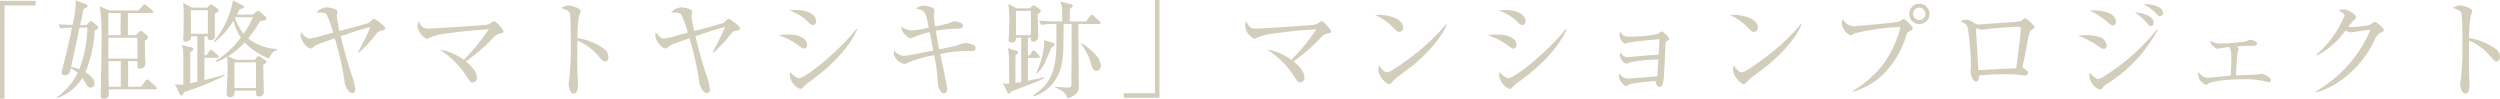 <svg xmlns="http://www.w3.org/2000/svg" xmlns:xlink="http://www.w3.org/1999/xlink" width="325.653" height="12.865" viewBox="0 0 325.653 12.865"><defs><clipPath id="a"><rect width="325.653" height="12.865" fill="none"/></clipPath></defs><g clip-path="url(#a)"><g transform="translate(14013.516 20926.527)"><path d="M13.132-11.032v-.6H8.484V1.106h.588V-11.032ZM28.91-.252a.336.336,0,0,0-.126-.224l-.84-.756a.445.445,0,0,0-.266-.154c-.07,0-.168.084-.238.182l-.574.756H25.172V-3.78H26.39c-.028.728-.042.98.336.98a.663.663,0,0,0,.7-.63c0-.1-.028-.56-.028-.658-.028-.476-.042-1.54-.042-2.338.322-.224.406-.35.406-.476a.371.371,0,0,0-.154-.252l-.476-.392a.566.566,0,0,0-.308-.168.436.436,0,0,0-.28.182l-.35.364h-1.05v-2.884h3.108c.14,0,.21-.042.21-.14a.359.359,0,0,0-.14-.224L27.594-11c-.154-.126-.238-.182-.308-.182s-.154.084-.224.168l-.518.63H22.75l-1.26-.532a28.1,28.1,0,0,1,.224,4.382c0,1.582-.084,5.614-.084,5.74-.014.392-.014,1.358-.014,1.512,0,.266.084.406.392.406a.62.62,0,0,0,.658-.448c.014-.1-.014-.574-.014-.784H28.7C28.826-.112,28.91-.154,28.91-.252ZM26.39-4.116H22.6V-6.832H26.39Zm-2.2-3.052H22.6v-2.884h1.6Zm.028,6.72H22.652c-.014-.686-.042-2.464-.042-3.332h1.61ZM21.28-8.176a.454.454,0,0,0-.2-.28l-.476-.392A.485.485,0,0,0,20.342-9c-.07,0-.154.07-.252.168l-.35.35h-.812c.042-.238.294-1.4.35-1.666.028-.14.056-.252.112-.462.28-.1.5-.2.5-.35,0-.112-.07-.2-.238-.252L18.3-11.69a4.649,4.649,0,0,1,.056.574A20.689,20.689,0,0,1,17.948-8.5c-1.05-.014-1.526-.056-1.848-.084l.266.56a8.133,8.133,0,0,1,1.5-.126,2.3,2.3,0,0,1-.056.266c-.084.42-.364,1.722-.476,2.184-.126.56-.826,3.29-.826,3.472s.168.28.406.28c.588,0,.644-.294.784-.91a6.059,6.059,0,0,1,.91.588A8.341,8.341,0,0,1,15.834.952l.042.084a6.19,6.19,0,0,0,3.332-2.618c.112.154.238.35.518.826.14.238.28.42.574.42a.488.488,0,0,0,.5-.518c0-.714-.854-1.274-1.176-1.484a17.314,17.314,0,0,0,1.2-5.4C21.168-7.938,21.28-8.036,21.28-8.176Zm-1.414.028a16.194,16.194,0,0,1-1.05,5.418,4.3,4.3,0,0,0-1.078-.28c.448-2.016.6-2.744.854-3.92.168-.784.182-.868.252-1.218ZM39.354-9.842c.1-.2.126-.266.336-.672.2-.07.588-.2.588-.322,0-.084-.07-.154-.182-.21L38.822-11.7a11.2,11.2,0,0,1-2.506,5.362l.084.1a9.861,9.861,0,0,0,2.492-2.828,6.8,6.8,0,0,0,.966,2.212,12.244,12.244,0,0,1-3.3,3.052l.042.14a8.093,8.093,0,0,0,1.47-.686c.028.336.056.84.056,1.148,0,.392-.014,1.386-.07,2.688,0,.154-.042.854-.042.994a.384.384,0,0,0,.406.434c.672,0,.63-.588.616-.854h2.8c0,.63,0,.756.378.756a.577.577,0,0,0,.63-.644c0-.546-.07-2.954-.07-3.458.364-.28.434-.336.434-.42s-.056-.126-.182-.21l-.56-.378c-.182-.126-.252-.154-.308-.154s-.112.042-.2.154l-.28.336H39.242L38.178-4.41a10.388,10.388,0,0,0,2.17-1.806A8.8,8.8,0,0,0,43.512-4.13c.392-.742.532-.9,1.05-1.12v-.1A6.715,6.715,0,0,1,40.81-6.734a13.921,13.921,0,0,0,1.526-2.254c.77-.112.854-.126.854-.336a.325.325,0,0,0-.126-.266l-.742-.63c-.112-.084-.154-.112-.21-.112-.084,0-.126.028-.252.14l-.406.35Zm2.058.336a9.449,9.449,0,0,1-1.2,2.156,7.341,7.341,0,0,1-1.12-2.03c.028-.042.028-.056.07-.126Zm.42,9.226h-2.8V-3.626h2.8ZM33.488-10.752l-1.162-.616a7.119,7.119,0,0,1,.084,1.176c0,.98,0,1.96-.028,2.954,0,.07-.028.448-.028.532s0,.392.294.392c.084,0,.56-.112.672-.322.042-.07.042-.1.028-.378h.84v5.908c-.224.056-.392.084-.924.2V-4.956c.364-.238.406-.266.406-.378s-.07-.182-.238-.224L32.158-5.88a3.718,3.718,0,0,1,.182.812c.028.392.028.98.028,4.326a2.121,2.121,0,0,1-.406.028A2.875,2.875,0,0,1,31.276-.8L31.892.518a.286.286,0,0,0,.21.168c.126,0,.14-.042.378-.42a1.18,1.18,0,0,0,.2-.084A33.951,33.951,0,0,0,37.744-1.89v-.14c-.5.154-1.092.336-2.632.714v-2.9h1.652c.084,0,.21-.028.21-.154,0-.084-.056-.14-.14-.21l-.616-.532c-.126-.1-.182-.154-.252-.154s-.14.056-.224.182l-.35.532h-.28V-7.014h.434c0,.294-.014.49.35.49.014,0,.476,0,.574-.364.014-.056-.014-2.562-.014-3.052.266-.154.518-.322.518-.462,0-.112-.084-.2-.21-.28l-.546-.364c-.154-.1-.2-.112-.252-.112s-.1.014-.224.14l-.28.266Zm2.072.336V-7.35H33.348v-3.066ZM58.674-8.05c0-.294-1.3-1.246-1.47-1.246a.326.326,0,0,0-.21.1c-.07.056-.364.364-.462.42-.182.112-3.528.994-3.822,1.064a17.85,17.85,0,0,1-.35-1.9c0-.07.07-.448.07-.532a.363.363,0,0,0-.252-.392A3.077,3.077,0,0,0,51-10.78a1.753,1.753,0,0,0-1.288.686c.84-.056,1.148.042,1.3.224a12.558,12.558,0,0,1,.868,2.38c-.462.112-.924.238-1.386.364a7.386,7.386,0,0,1-1.722.392c-.224,0-.5-.07-1.064-.826a2.273,2.273,0,0,0-.056.42c0,.742.882,1.708,1.316,1.708.112,0,.168-.028.308-.154.392-.336.616-.406,2.814-1.176a37.255,37.255,0,0,1,1.274,5.628C53.494-.07,54.124.392,54.376.392c.084,0,.392-.07.392-.518a8.593,8.593,0,0,0-.546-2.058c-.5-1.61-.98-3.206-1.344-4.844,1.5-.518,2.478-.854,3.864-1.2-.322.742-1.078,2.352-1.624,3.276l.084.084a15.884,15.884,0,0,0,2.1-2.212c.336-.434.434-.574.854-.658C58.548-7.826,58.674-7.854,58.674-8.05Zm15.4.378c0-.182-.966-1.316-1.2-1.316a.621.621,0,0,0-.336.154,1.454,1.454,0,0,1-.644.308c-.434.084-6.986.5-7.532.5-.644,0-.868-.042-1.358-.938a1.882,1.882,0,0,0-.126.644,2.106,2.106,0,0,0,1.218,1.638c.056,0,.084,0,.336-.154a8.082,8.082,0,0,1,2.282-.56c2.6-.336,2.9-.364,5.446-.532a26.629,26.629,0,0,1-3.262,3.976,7.6,7.6,0,0,0-3.178-1.358A12.021,12.021,0,0,1,69.23-1.862c.378.63.518.854.826.854a.585.585,0,0,0,.546-.658c0-.56-.434-1.288-1.442-2.086A22.245,22.245,0,0,0,72.8-6.9a1.332,1.332,0,0,1,.672-.434C74.018-7.49,74.074-7.49,74.074-7.672ZM87.738-4.326a1.279,1.279,0,0,0-.42-.938,7.733,7.733,0,0,0-3.612-1.512A17.823,17.823,0,0,1,83.9-9.6a6.537,6.537,0,0,0,.2-.7c0-.448-1.372-.742-1.582-.742a1.955,1.955,0,0,0-.924.336c.728.252,1.036.392,1.12.7.112.448.126,3.234.126,3.836a39.646,39.646,0,0,1-.182,4.508,6.239,6.239,0,0,0-.1.938c0,.364.2,1.176.658,1.176.546,0,.546-.826.546-1.12,0-.322-.084-1.932-.084-2.3-.014-.5.014-2.94.014-3.486a7.194,7.194,0,0,1,2.982,2.3c.224.238.406.42.616.42C87.458-3.738,87.738-3.864,87.738-4.326ZM104.874-8.05c0-.294-1.3-1.246-1.47-1.246a.326.326,0,0,0-.21.1c-.07.056-.364.364-.462.42-.182.112-3.528.994-3.822,1.064a17.851,17.851,0,0,1-.35-1.9c0-.07.07-.448.07-.532a.363.363,0,0,0-.252-.392A3.077,3.077,0,0,0,97.2-10.78a1.753,1.753,0,0,0-1.288.686c.84-.056,1.148.042,1.3.224a12.558,12.558,0,0,1,.868,2.38c-.462.112-.924.238-1.386.364a7.385,7.385,0,0,1-1.722.392c-.224,0-.5-.07-1.064-.826a2.273,2.273,0,0,0-.056.42c0,.742.882,1.708,1.316,1.708.112,0,.168-.028.308-.154.392-.336.616-.406,2.814-1.176a37.255,37.255,0,0,1,1.274,5.628c.126,1.064.756,1.526,1.008,1.526.084,0,.392-.07.392-.518a8.593,8.593,0,0,0-.546-2.058c-.5-1.61-.98-3.206-1.344-4.844,1.5-.518,2.478-.854,3.864-1.2-.322.742-1.078,2.352-1.624,3.276l.084.084a15.884,15.884,0,0,0,2.1-2.212c.336-.434.434-.574.854-.658C104.748-7.826,104.874-7.854,104.874-8.05Zm9.926-.966c0-.63-.812-1.428-2.6-1.428a5.925,5.925,0,0,0-.882.07,6.235,6.235,0,0,1,2.548,1.6.839.839,0,0,0,.5.294C114.7-8.484,114.8-8.806,114.8-9.016Zm5.348,1.078-.084-.056c-2.268,2.884-6.65,6.44-7.546,6.44a2.485,2.485,0,0,1-1.106-.812,1.357,1.357,0,0,0-.042.322,2.1,2.1,0,0,0,1.358,1.89.55.55,0,0,0,.364-.21,5.92,5.92,0,0,1,.952-.812C118.062-4.06,119.672-6.734,120.148-7.938Zm-6.524,2.016c0-.686-.826-1.33-2.52-1.33a7.29,7.29,0,0,0-1.19.1,9.008,9.008,0,0,1,2.66,1.386c.35.252.476.35.672.35C113.47-5.418,113.624-5.6,113.624-5.922Zm21.938.434a.441.441,0,0,0-.14-.336,2.853,2.853,0,0,0-1.274-.308,1.387,1.387,0,0,0-.252.028,9.185,9.185,0,0,0-.868.322c-.07.028-1.946.42-2.2.462-.154-.686-.238-1.19-.434-2.408a16.312,16.312,0,0,1,2.982-.294c.392,0,.532-.2.532-.378a.41.41,0,0,0-.126-.294,2.623,2.623,0,0,0-1.008-.28,4.767,4.767,0,0,0-.7.266c-.238.084-1.5.336-1.778.406a12.6,12.6,0,0,1-.168-1.47c0-.1.1-.5.1-.6,0-.546-1.484-.644-1.512-.644a1.507,1.507,0,0,0-.91.406c1.218.224,1.232.336,1.666,2.478a19.082,19.082,0,0,1-2.17.35,1.9,1.9,0,0,1-1.372-.532,1.073,1.073,0,0,0,.224.826c.49.63.9.714.994.714.07,0,.1-.014.35-.126a12.433,12.433,0,0,1,2.086-.658c.168.8.434,2.17.476,2.394-.6.1-3.458.7-3.822.7a1.675,1.675,0,0,1-1.288-.728,2.91,2.91,0,0,0-.042.322c0,.9,1.12,1.456,1.372,1.456.112,0,.126,0,.882-.35a20.679,20.679,0,0,1,3.01-.8,23.652,23.652,0,0,1,.476,3.556c.028.8.448,1.428.784,1.428.182,0,.448-.182.448-.616,0-.224-.784-3.864-.924-4.522a16.3,16.3,0,0,1,3.71-.378C135.338-5.1,135.562-5.1,135.562-5.488Zm8.974,3.92-.014-.112c-.308.07-1.806.378-2.142.448V-4.2h1.344c.154,0,.21-.056.21-.126s-.028-.14-.14-.252l-.42-.448a.338.338,0,0,0-.266-.154c-.084,0-.14.056-.21.182l-.252.462h-.266v-2.3h.392v.14c0,.308.112.378.28.378a.616.616,0,0,0,.672-.574c0-.42-.07-2.506-.07-2.982.252-.21.392-.322.392-.462a.232.232,0,0,0-.112-.21l-.532-.392a.54.54,0,0,0-.266-.126c-.07,0-.112.042-.238.154l-.266.252h-1.708l-1.106-.574a11.128,11.128,0,0,1,.14,1.764c0,1.05-.042,2.114-.056,2.338,0,.084-.042.5-.042.588,0,.294.238.336.406.336.56,0,.56-.392.56-.63h.686v5.768c-.126.028-.2.042-.756.126V-4.55c.21-.126.336-.224.336-.364,0-.1-.056-.168-.238-.224l-1.078-.35c.154.714.154,1.106.154,4.648a1.911,1.911,0,0,1-.8-.084l.574,1.218a.253.253,0,0,0,.21.168c.1,0,.168-.084.252-.266.49-.2,2.87-1.092,3.4-1.316C143.934-1.274,144.242-1.414,144.536-1.568Zm-1.764-5.6h-1.946v-3.15h1.946Zm9.114,3.99c0-1.162-1.666-2.422-2.52-2.94l-.07.084a7.1,7.1,0,0,1,1.288,2.562c.224.7.322.952.742.952A.61.61,0,0,0,151.886-3.178Zm-.028-5.586a.4.4,0,0,0-.14-.224l-.77-.686a.443.443,0,0,0-.266-.14c-.084,0-.14.042-.224.168l-.49.686H147.84v-1.624c.308-.224.378-.294.378-.42,0-.084-.084-.154-.182-.182l-1.456-.364c.266.644.266.742.266,2.59h-.868c-.42,0-1.274-.028-2.142-.1l.266.56a9.97,9.97,0,0,1,1.652-.126h.336v2.618c0,4.27-1.358,5.544-3.038,6.692l.07.126a5.309,5.309,0,0,0,3.64-4.144c.238-1.12.238-1.54.28-5.292h1.036c-.014,4.228-.014,4.7-.028,7.7,0,.518-.042.588-.6.588-.224,0-1.2-.084-1.5-.112l-.028.1C147,.042,147.378.5,147.5,1.05a2.236,2.236,0,0,0,.98-.434,1.294,1.294,0,0,0,.532-1.274c0-.042-.056-7.56-.056-7.966h2.688C151.76-8.624,151.858-8.652,151.858-8.764Zm-5.992,2.786c0-.112-.1-.182-.21-.21l-1.218-.322a1.088,1.088,0,0,1,.07.434,11.148,11.148,0,0,1-1.05,3.836l.07.084a4.391,4.391,0,0,0,1.218-1.764c.56-1.3.616-1.442.714-1.652C145.782-5.768,145.866-5.88,145.866-5.978ZM159.516.994v-12.74h-.588V.392h-4.06v.6Zm22.358-8.666c0-.182-.966-1.316-1.2-1.316a.62.62,0,0,0-.336.154,1.454,1.454,0,0,1-.644.308c-.434.084-6.986.5-7.532.5-.644,0-.868-.042-1.358-.938a1.883,1.883,0,0,0-.126.644,2.106,2.106,0,0,0,1.218,1.638c.056,0,.084,0,.336-.154a8.082,8.082,0,0,1,2.282-.56c2.6-.336,2.9-.364,5.446-.532a26.629,26.629,0,0,1-3.262,3.976,7.6,7.6,0,0,0-3.178-1.358,12.022,12.022,0,0,1,3.514,3.444c.378.63.518.854.826.854a.585.585,0,0,0,.546-.658c0-.56-.434-1.288-1.442-2.086A22.245,22.245,0,0,0,180.6-6.9a1.332,1.332,0,0,1,.672-.434C181.818-7.49,181.874-7.49,181.874-7.672Zm9.394-.476c0-1.162-1.988-1.764-3.668-1.652a6.886,6.886,0,0,1,2.3,1.6c.448.448.616.616.854.616A.545.545,0,0,0,191.268-8.148Zm5.684-.434-.07-.042A26.713,26.713,0,0,1,192.416-4.4c-.6.462-2.772,2.072-3.234,2.072-.294,0-.7-.294-1.022-.924a1.74,1.74,0,0,0-.14.616c0,.658.924,1.834,1.414,1.834a.38.38,0,0,0,.238-.084c.07-.07.378-.42.448-.49.238-.238,1.554-1.19,1.848-1.414C195.048-5.152,196.616-7.56,196.952-8.582ZM207.2-9.016c0-.63-.812-1.428-2.6-1.428a5.925,5.925,0,0,0-.882.07,6.235,6.235,0,0,1,2.548,1.6.838.838,0,0,0,.5.294C207.1-8.484,207.2-8.806,207.2-9.016Zm5.348,1.078-.084-.056c-2.268,2.884-6.65,6.44-7.546,6.44a2.485,2.485,0,0,1-1.106-.812,1.357,1.357,0,0,0-.042.322,2.1,2.1,0,0,0,1.358,1.89.55.55,0,0,0,.364-.21,5.921,5.921,0,0,1,.952-.812C210.462-4.06,212.072-6.734,212.548-7.938Zm-6.524,2.016c0-.686-.826-1.33-2.52-1.33a7.29,7.29,0,0,0-1.19.1,9.008,9.008,0,0,1,2.66,1.386c.35.252.476.35.672.35C205.87-5.418,206.024-5.6,206.024-5.922Zm19.922-.784a2.576,2.576,0,0,0-1.022-.952.243.243,0,0,0-.154.084c-.056.042-.224.2-.266.238a17.8,17.8,0,0,1-3.626.364c-.784,0-.924,0-1.358-.686a2.879,2.879,0,0,0-.084.5c0,.336.434,1.092.728,1.092.1,0,.546-.154.644-.168.56-.126,3.136-.35,3.822-.406-.014.756-.028.868-.084,2-.644.028-3.962.336-4.088.336-.21,0-.49-.042-.938-.616a1.394,1.394,0,0,0-.028.294,1.344,1.344,0,0,0,.84,1.2c.084,0,.462-.21.56-.224a25.628,25.628,0,0,1,3.612-.35c-.028.434-.1,1.456-.14,2.184-.756.07-3.3.294-3.892.294A1.149,1.149,0,0,1,219.45-2.2a1.388,1.388,0,0,0-.084.406c0,.448.644,1.274.924,1.274a6.151,6.151,0,0,0,.616-.294c.308-.07,1.834-.28,3.22-.392.112.448.2.784.518.784.112,0,.378-.07.5-.672.126-.672.238-3.99.28-4.732.028-.42.028-.462.168-.546C225.9-6.58,225.946-6.608,225.946-6.706Zm11.522-1.442c0-1.162-1.988-1.764-3.668-1.652a6.886,6.886,0,0,1,2.3,1.6c.448.448.616.616.854.616A.545.545,0,0,0,237.468-8.148Zm5.684-.434-.07-.042A26.713,26.713,0,0,1,238.616-4.4c-.6.462-2.772,2.072-3.234,2.072-.294,0-.7-.294-1.022-.924a1.74,1.74,0,0,0-.14.616c0,.658.924,1.834,1.414,1.834a.38.38,0,0,0,.238-.084c.07-.07.378-.42.448-.49.238-.238,1.554-1.19,1.848-1.414C241.248-5.152,242.816-7.56,243.152-8.582ZM259.826-9.94a1.326,1.326,0,0,0-1.33-1.316A1.314,1.314,0,0,0,257.18-9.94,1.318,1.318,0,0,0,258.5-8.61,1.329,1.329,0,0,0,259.826-9.94Zm-2.184,1.876c0-.252-1.022-1.218-1.176-1.218-.1,0-.476.308-.588.336-.672.2-5.768.616-5.964.616a1.707,1.707,0,0,1-1.386-.924,1.121,1.121,0,0,0-.126.546,1.962,1.962,0,0,0,1.12,1.568,4.274,4.274,0,0,0,.644-.28,29.794,29.794,0,0,1,5.88-.812,14.271,14.271,0,0,1-2.17,4.746A14.062,14.062,0,0,1,249.83.1l.014.1a9.506,9.506,0,0,0,3.85-2.17,11.9,11.9,0,0,0,3.066-5.068c.168-.462.182-.49.434-.63C257.488-7.826,257.642-7.924,257.642-8.064Zm1.652-1.89a.813.813,0,0,1-.812.812.8.8,0,0,1-.8-.812.8.8,0,0,1,.8-.8A.81.81,0,0,1,259.294-9.954ZM273.5-8.232c0-.224-1.064-1.134-1.232-1.134a.255.255,0,0,0-.182.1,1.105,1.105,0,0,1-.728.322c-.574.1-3.444.266-4.1.308-.14.014-.84.084-.994.084a.753.753,0,0,1-.448-.112c-.672-.406-.882-.518-1.246-.518a1.388,1.388,0,0,0-.714.238c.574.21.812.35.952.84a34.15,34.15,0,0,1,.42,5c0,.084-.056.518-.056.616,0,.378.238,1.358.728,1.358.35,0,.378-.518.378-.784a28.729,28.729,0,0,1,3.234-.154,15.183,15.183,0,0,1,2.492.126,2.158,2.158,0,0,0,.266.028.335.335,0,0,0,.378-.336c0-.2-.1-.28-.434-.518-.238-.168-.266-.2-.266-.294a.6.6,0,0,1,.028-.154c.182-.756.448-2.212.658-3.332.21-1.092.224-1.106.546-1.33C273.42-8.036,273.5-8.12,273.5-8.232Zm-1.792.28c0,.812-.532,4.62-.588,5.082-.574.042-4.48.252-4.928.252,0-.028-.308-5.04-.308-5.306,0-.112.014-.126.056-.126.112,0,.56.168.658.168.168,0,.854-.1.994-.112,1.652-.168,3.444-.266,3.85-.266C271.656-8.26,271.712-8.106,271.712-7.952Zm18.522-2.086c0-.924-1.582-1.162-2.142-1.162-.126,0-.224.014-.406.028a5.34,5.34,0,0,1,1.526,1.036c.462.448.5.5.658.5A.38.38,0,0,0,290.234-10.038Zm-1.218,1.26c0-.938-1.554-1.33-2.436-1.344a6.645,6.645,0,0,1,1.4,1.19c.518.574.532.588.7.588C288.82-8.344,289.016-8.47,289.016-8.778ZM284.1-8.89c0-1.484-2.688-1.512-2.772-1.512a3.337,3.337,0,0,0-.644.056,8.665,8.665,0,0,1,2.114,1.3c.672.56.742.616.924.616A.4.4,0,0,0,284.1-8.89Zm5.432,1.064-.1-.07a27.475,27.475,0,0,1-7.168,6.272.956.956,0,0,1-.49.154c-.392,0-.952-.672-1.092-.826a2.067,2.067,0,0,0-.042.364,2.171,2.171,0,0,0,1.33,1.862.535.535,0,0,0,.42-.266,2,2,0,0,1,.49-.448A18.68,18.68,0,0,0,289.534-7.826Zm-6.636,2a1.229,1.229,0,0,0-.714-1.008,5,5,0,0,0-1.946-.336,6.612,6.612,0,0,0-1.05.084,10.641,10.641,0,0,1,2.17,1.05c.9.6,1.008.672,1.148.672A.428.428,0,0,0,282.9-5.824ZM304.29-1.316c0-.448-1.106-.826-1.218-.826-.056,0-.392.1-.462.1-.406.028-2.436.084-2.884.112.028-.5.21-2.968.238-3.024a2.4,2.4,0,0,0,.126-.42c0-.1-.084-.182-.224-.322a19.109,19.109,0,0,1,2.17-.084c.154,0,.448-.042.448-.294,0-.364-.84-.49-.91-.49s-.5.2-.6.224a23.406,23.406,0,0,1-3.15.252,2.2,2.2,0,0,1-1.442-.392,1.283,1.283,0,0,0,.938,1.078c.056,0,.378-.056.462-.07s.448-.07,1.064-.154c.238.392.294.518.294,1.554,0,.756-.056,1.722-.084,2.184-.49.028-2.674.266-3.01.266a1.453,1.453,0,0,1-1.176-.784,1.818,1.818,0,0,0-.056.434A1.6,1.6,0,0,0,295.834-.7a.33.33,0,0,0,.182-.07c.812-.63,4.4-.658,4.788-.658a12.391,12.391,0,0,1,2.45.21,7.308,7.308,0,0,0,.784.182A.259.259,0,0,0,304.29-1.316ZM319.018-7.8c0-.266-1.008-1.106-1.162-1.106s-.616.378-.742.42a11.52,11.52,0,0,1-2.744.252c.182-.224.546-.7.686-.826.266-.252.322-.322.322-.448,0-.364-1.022-1.008-1.582-1.008a2.283,2.283,0,0,0-.686.112c.742.448.77.56.77.7a13.219,13.219,0,0,1-3.654,5.068l.07.112a10.161,10.161,0,0,0,3.71-3.248,1.578,1.578,0,0,0,.714.238c.07,0,.35-.042.448-.056.574-.084,1.526-.224,2.1-.28A16.851,16.851,0,0,1,310.1.182l.028.1a9.13,9.13,0,0,0,2.744-1.19,13.38,13.38,0,0,0,4.956-5.7c.308-.6.434-.728.756-.868C318.976-7.658,319.018-7.7,319.018-7.8Zm15.12,3.472a1.279,1.279,0,0,0-.42-.938,7.733,7.733,0,0,0-3.612-1.512,17.821,17.821,0,0,1,.2-2.828,6.541,6.541,0,0,0,.2-.7c0-.448-1.372-.742-1.582-.742a1.955,1.955,0,0,0-.924.336c.728.252,1.036.392,1.12.7.112.448.126,3.234.126,3.836a39.646,39.646,0,0,1-.182,4.508,6.237,6.237,0,0,0-.1.938c0,.364.2,1.176.658,1.176.546,0,.546-.826.546-1.12,0-.322-.084-1.932-.084-2.3-.014-.5.014-2.94.014-3.486a7.194,7.194,0,0,1,2.982,2.3c.224.238.406.42.616.42C333.858-3.738,334.138-3.864,334.138-4.326Z" transform="translate(-14022 -20914.781)" fill="#d3cdbb"/></g></g></svg>